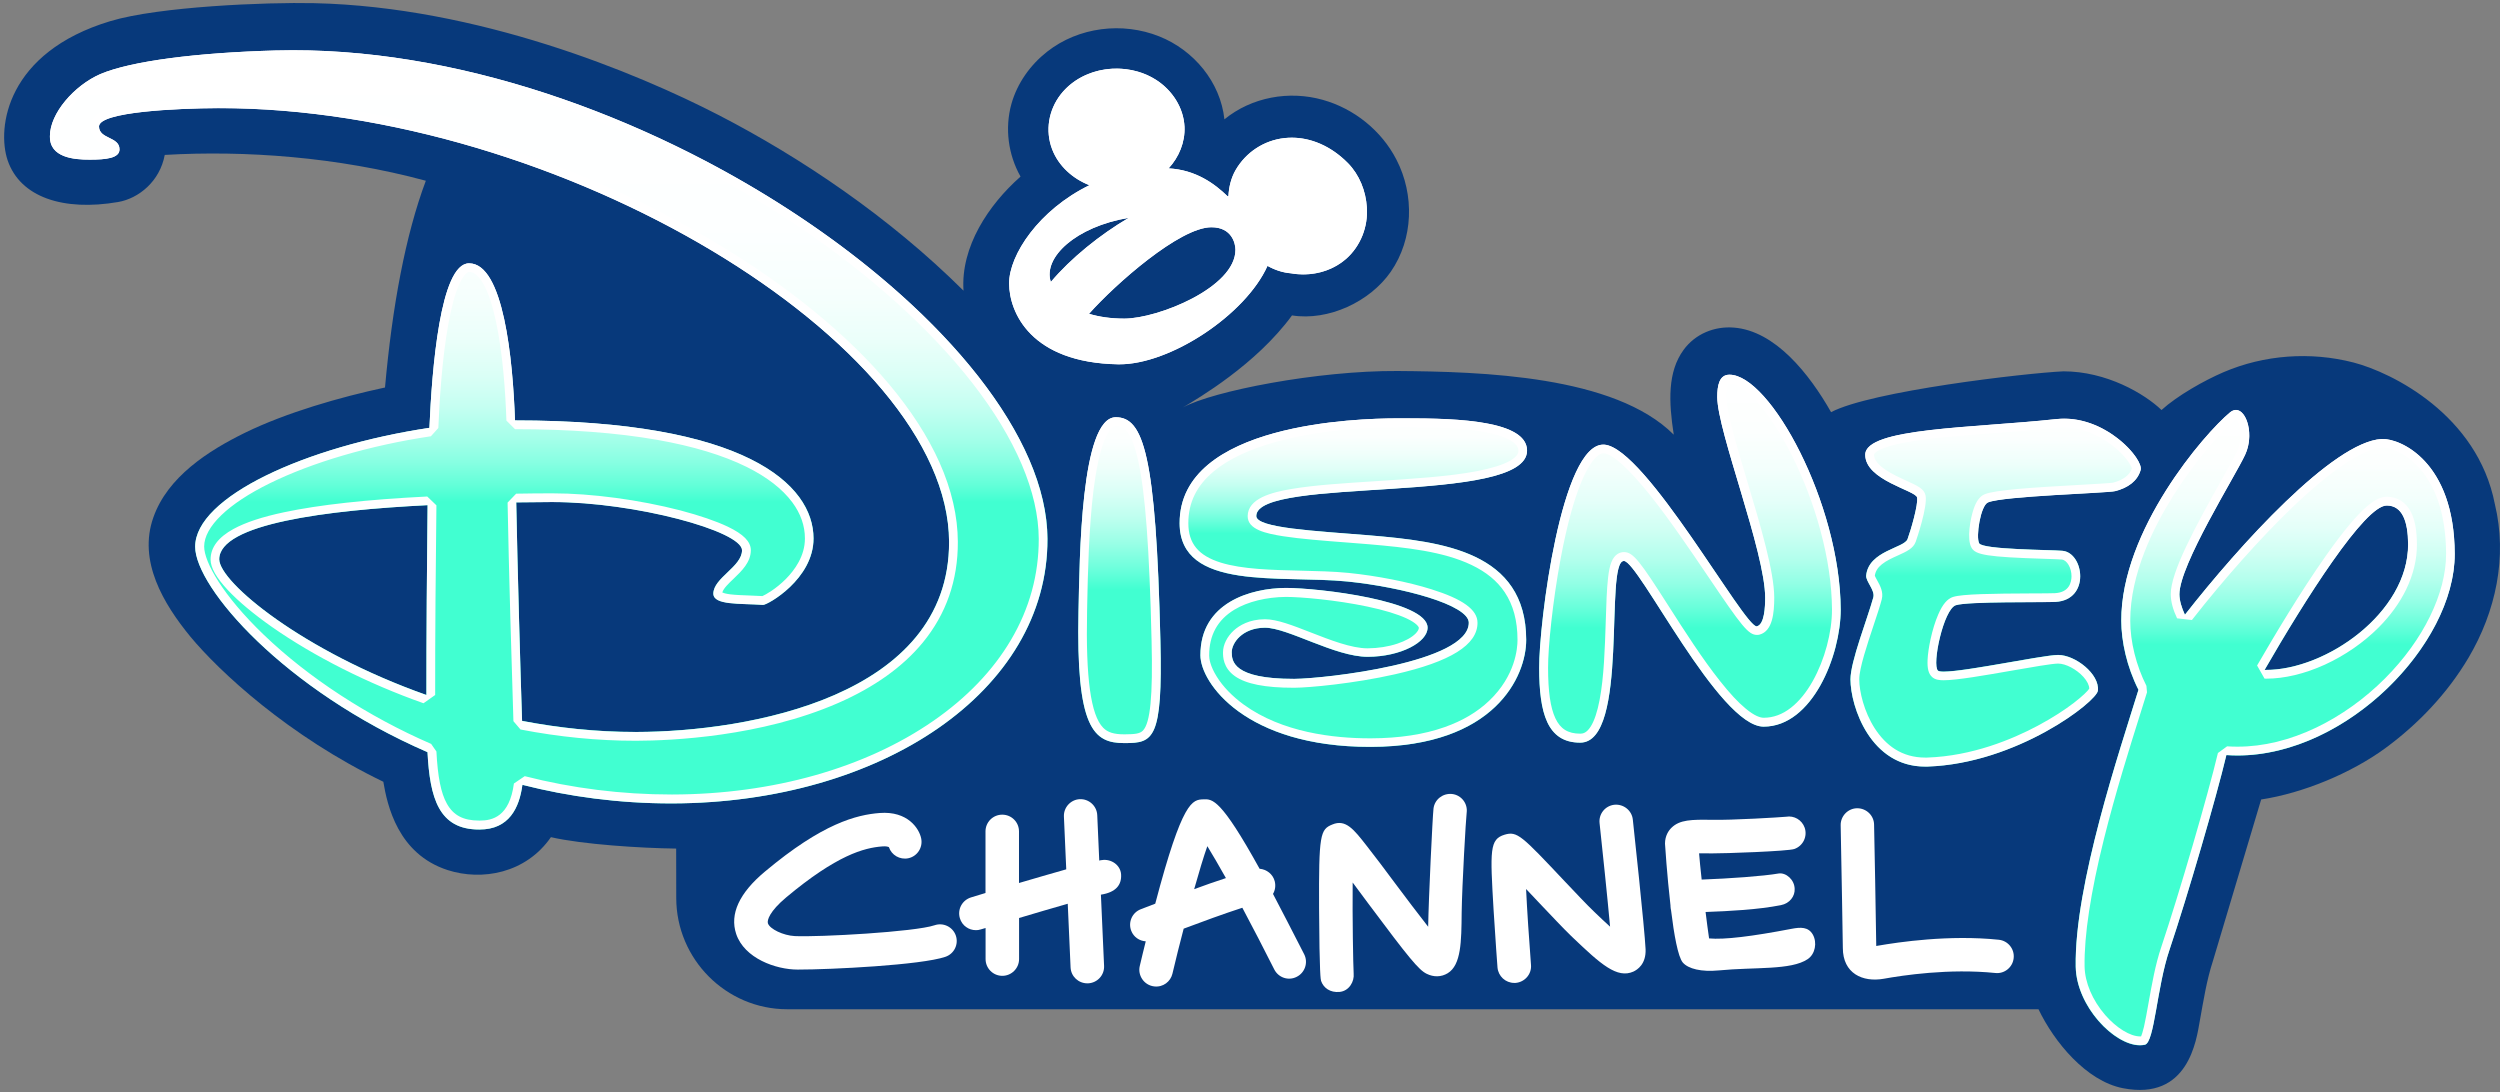 <?xml version="1.0" encoding="utf-8"?>
<!-- Generator: Adobe Illustrator 26.0.1, SVG Export Plug-In . SVG Version: 6.00 Build 0)  -->
<svg version="1.1" id="Layer_2" xmlns="http://www.w3.org/2000/svg" xmlns:xlink="http://www.w3.org/1999/xlink" x="0px" y="0px"
	 width="3000px" height="1311px" viewBox="0 0 3000 1311" style="enable-background:new 0 0 3000 1311;" xml:space="preserve">
<rect x="0" y="0" width="3000" height="1311" fill="#808080" stroke="none"/>
<style type="text/css">
	.st0{fill:#07397B;}
	.st1{fill:url(#SVGID_1_);}
	.st2{fill:#FFFFFF;}
	.st3{fill:url(#SVGID_00000176014370744133474300000011899459567724389053_);}
	.st4{fill:url(#SVGID_00000150071595701761064260000011804146545355314604_);}
	.st5{fill:url(#SVGID_00000124121301002574062720000009714950844915314872_);}
	.st6{fill:url(#SVGID_00000027566619645257730680000004761762121726388907_);}
	.st7{fill:url(#SVGID_00000003784381581715597240000004101877477959891101_);}
</style>
<path class="st0" d="M2993.8,604.8C2973,497.9,2870.5,447,2824.2,435c-51.5-13.3-107.1-9.3-155.9,11.6
	c-23.7,10.2-55.3,28.1-74.5,45.4c-20.4-19.6-66-46.4-117.7-46.4c-45.4,2.1-231.1,23.7-278.8,49c-26.2-46.1-67.2-97.8-116.9-101.5
	c-23.3-1.8-46,7.6-60,26.6c-19.5,26.6-18,62.5-11.9,101.9c-70.9-71-230.1-75.6-331.4-76.4c-96.3-0.6-222,24.2-257.5,43.7
	c18.1-10.9,87.6-51.3,130.8-110.4c43.7,6.9,93.6-16.4,118.6-52.5c27.2-39.4,28.5-92.4,6.7-134.5c-17.9-34.8-50.8-61.2-88.4-71.7
	c-40.4-11.4-85.3-3.3-118,23.4c-4.8-44.8-36.8-83-78.1-99.5c-44.2-17.7-96.8-11.3-134.5,18.2c-20.3,15.9-36,37.9-43,62.8
	c-8.1,29.1-3.9,60.9,10.9,87.1c-0.1,0.1-0.2,0.4-0.4,0.5c-37.8,33.5-71.5,83.7-68,136.5c-89.6-89-195.2-159.7-293.2-210.4
	C763.4,87,573.2,8.2,377.1,3.8c-57.8-1.3-186.2,4-244.5,21.5C8,62.7-4.1,153.2,9.2,192.5c15.1,44.1,66.6,61.3,132.7,49.9
	c24.5-4.3,49.9-24.7,55.8-56.5c96.2-5.6,207.1,2.3,313.3,31c-24.5,65.5-40.3,150.8-49,248.1c-53.7,11.5-118.5,30.1-168,54.3
	c-44.2,21.7-92.9,52.9-110,101.7c-18.5,52.3,12.1,103.5,44.4,142.9c34.3,41.5,117.9,119.5,231.6,174.2c4.7,28.1,17.4,86.7,77.2,106
	c41.2,13.3,93.9,3.9,123.9-39.5c37.8,8.7,107.8,13.2,150.3,13.7l0.1,59.2c0,73.4,59.7,133.6,133.2,133.6h1501.5
	c18.8,39.3,57.2,86,101.1,94.7c78.9,15.5,88.4-57.8,92.5-80.9c4.4-24.2,8.1-48.5,15.8-72l57.8-193.5c50.4-7.7,107.7-31.5,148.6-61.3
	c40-29.3,74.8-66,100.1-108.6C2994.9,734.1,3009.2,668.4,2993.8,604.8"/>
<g>
	<linearGradient id="SVGID_1_" gradientUnits="userSpaceOnUse" x1="658.444" y1="60.272" x2="658.444" y2="995.378">
		<stop  offset="0" style="stop-color:#FFFFFF"/>
		<stop  offset="0.229" style="stop-color:#FDFFFF"/>
		<stop  offset="0.312" style="stop-color:#F6FFFD"/>
		<stop  offset="0.371" style="stop-color:#EBFFFA"/>
		<stop  offset="0.418" style="stop-color:#DAFFF6"/>
		<stop  offset="0.459" style="stop-color:#C4FFF1"/>
		<stop  offset="0.495" style="stop-color:#A8FFEA"/>
		<stop  offset="0.528" style="stop-color:#88FFE2"/>
		<stop  offset="0.557" style="stop-color:#64FFD9"/>
		<stop  offset="0.58" style="stop-color:#41FFD1"/>
	</linearGradient>
	<path class="st1" d="M1257,646.7c-0.6-245.4-495.8-598.2-926.7-586.1c-93.9,2.6-172.8,12.6-209.9,28.3
		c-31.5,13.8-60.5,47.2-60.5,74.5c-0.6,26.1,29.9,28.3,48.3,28.1c18.5,0,35.4-1.6,35.2-12.4c0-15.3-24.6-12.1-24.6-27.4
		c0-17.7,95.1-21.8,142.6-22c407.4-1.1,876.8,281.1,877.5,520.5c0.5,186-241.7,227.8-375.1,228.1c-47.5,0.1-93.5-4.9-137.3-13.3
		c-2-59.2-5.5-183.6-7-262.2c15.4-0.2,29.7-0.4,42.1-0.4c99-0.4,228.6,34.6,228.9,57.8c0,19.7-34.4,33.3-34.4,52.1
		c0.1,14.1,31.9,11.6,59.6,13.5c4.8,0.5,60.7-30.6,60.6-79.8C976.1,581,894,504.5,618,504.5c-2.6-73.2-13.7-188.7-55.2-188.5
		c-34.5,0.1-44.5,127.2-47.5,197.4c-148.8,22.4-281.2,83-281.1,142.7c0,48.7,106.5,171.7,278.8,246.5c2.9,55.2,13.5,93.1,62.5,92.8
		c35.5,0,47.7-26.1,51.4-53.6c55.7,14.2,116.1,22.4,180.2,22.3C1057,963.3,1257.6,829.8,1257,646.7z M511.7,834
		c-148-52.3-248.4-135.2-248.6-162.8c-0.1-42.8,129.9-59,250-65C512.3,673.3,511.6,769.5,511.7,834z"/>
	<path class="st2" d="M352,70.8c51.1,0,104.6,5.1,159.2,15.1c52,9.6,105.2,23.7,158.3,42C770,162.6,869.8,212.3,958,271.7
		c85.9,57.8,158.1,122.8,208.9,188c51.9,66.7,79.4,131.3,79.6,187c0.1,42.7-11.1,83.6-33.4,121.3c-21.6,36.6-52.9,69.2-93,97
		c-81.8,56.7-192.9,88.1-312.9,88.4l-1.4,0c-59.8,0-119-7.4-176.1-22l-13,8.8c-5.3,39.9-25.9,44.5-41,44.5l-0.1,0l-0.6,0
		c-19,0-31-6.3-38.8-20.4c-7.1-12.7-10.9-32-12.5-62.5l-6.3-9.1c-75.8-32.9-147.2-79.4-200.9-131c-49.4-47.4-71.5-87.3-71.5-105.9
		c0-23.6,28.7-51.3,78.8-75.9c25.3-12.4,54.9-23.7,88-33.4c33.5-9.8,69-17.6,105.3-23l8.9-9.9c1.4-34.2,4.6-83.5,11.8-123.6
		c3.8-21.2,8.2-37.7,13.3-48.9c4.9-10.9,9.4-14.8,12-14.8l0.1,0c12.1,0,23.7,21.3,31.8,58.6c8.4,38.6,11.6,86.5,12.7,119.8L618,515
		c64.9,0,122.3,4.3,170.6,12.8c43,7.6,79.1,18.5,107.4,32.5c24.4,12.1,42.8,26.4,54.7,42.4c10.1,13.6,15.2,28.2,15.2,43.4
		c0.1,21.1-12.4,38.1-22.9,48.7c-11.8,11.9-24.3,18.9-28.1,20.5c-5.2-0.3-10.5-0.5-15.6-0.7c-8.5-0.3-16.5-0.6-23.1-1.4
		c-5.4-0.7-8.1-1.6-9.4-2.2c1.1-4.7,7.7-11,13.5-16.5c9.7-9.3,20.7-19.8,20.7-34.3l0-0.1c-0.1-10.2-8.9-19.1-27.7-28.1
		c-14.1-6.7-33.7-13.4-56.8-19.5C767,599.7,709.7,592,663.2,592c-0.5,0-1.1,0-1.5,0c-12.6,0-26.9,0.1-42.3,0.4l-10.3,10.7
		c1.4,76.8,5,201.7,7,262.3l8.5,10c46.6,9,92.9,13.5,137.6,13.5l1.7,0c41.8-0.1,149.2-4.8,241.9-45.3c43.5-19,77.6-43.4,101.6-72.6
		c28-34.1,42.2-74.7,42-120.8c-0.1-30.6-7.5-62.7-22-95.2c-13.8-30.9-34.1-62.4-60.2-93.6c-50.2-59.9-122.1-118.6-208.1-170
		c-85.9-51.3-184.1-94.2-284-124c-51.9-15.5-104.1-27.4-155.3-35.5c-53.4-8.4-105.9-12.7-156-12.7c-0.8,0-1.6,0-2.4,0
		c-15.5,0.1-55.2,0.7-90.2,4.5c-16.9,1.8-30.2,4.2-39.7,7.1c-5.7,1.7-23.1,6.9-23.1,21c0,14.2,11.4,19.8,18.2,23.1
		c1.8,0.9,5.1,2.5,6.1,3.5c-2.1,1-8,2.6-24.4,2.6l-0.1,0c-0.4,0-0.8,0-1.3,0c-17,0-28.2-2.6-33.3-7.9c-1.4-1.5-3.4-4.1-3.2-9.6
		l0-0.2c0-21.9,25.3-52.2,54.1-64.9c34.6-14.6,111.6-24.8,206-27.4C337.6,70.9,344.8,70.8,352,70.8 M508.2,843.9l14-9.9
		c-0.1-67.4,0.7-165.2,1.5-227.6l-11-10.6c-72.1,3.6-129.9,10-171.8,18.9c-26.4,5.6-46.3,12.2-60.6,20c-18.4,10-27.6,22.3-27.6,36.7
		c0,9.9,6.9,21.9,20.9,36.9c12.7,13.5,30.8,28.6,52.4,43.8C376.7,787.6,441.4,820.3,508.2,843.9 M352,60.3c-7.3,0-14.5,0.1-21.7,0.3
		c-93.9,2.6-172.8,12.6-209.9,28.3c-31.5,13.8-60.5,47.2-60.5,74.5c-0.6,25.4,28.4,28.2,47,28.2c0.5,0,0.9,0,1.3,0
		c18.5,0,35.4-1.6,35.2-12.4c0-15.3-24.6-12.1-24.6-27.4c0-17.7,95.1-21.8,142.6-22c0.8,0,1.6,0,2.4,0
		c406.9,0,874.4,281.6,875.1,520.5c0.5,186-241.7,227.8-375.1,228.1c-0.6,0-1.1,0-1.7,0c-46.9,0-92.3-5-135.6-13.3
		c-2-59.2-5.5-183.6-7-262.2c15.4-0.2,29.7-0.4,42.1-0.4c0.5,0,1,0,1.5,0c98.8,0,227.1,34.8,227.3,57.8c0,19.7-34.4,33.3-34.4,52.1
		c0.1,14.1,31.9,11.6,59.6,13.5c0,0,0.1,0,0.1,0c5.5,0,60.6-31,60.5-79.8C976.1,581,894,504.5,618,504.5
		c-2.6-73.1-13.7-188.5-55.1-188.5c0,0-0.1,0-0.1,0c-34.5,0.1-44.5,127.2-47.5,197.4c-148.8,22.4-281.2,83-281.1,142.7
		c0,48.7,106.5,171.7,278.8,246.5c2.9,54.9,13.4,92.8,61.8,92.8c0.2,0,0.5,0,0.7,0c35.5,0,47.7-26.1,51.4-53.6
		c55.3,14.1,115.3,22.3,178.7,22.3c0.5,0,0.9,0,1.4,0c249.9-0.7,450.5-134.3,449.9-317.4C1256.4,405.4,777.7,60.3,352,60.3L352,60.3
		z M511.7,834c-148-52.3-248.4-135.2-248.6-162.8c-0.1-42.8,129.9-59,250-65C512.3,673.3,511.6,769.5,511.7,834L511.7,834z"/>
</g>
<g>
	
		<linearGradient id="SVGID_00000053505133809497803550000014469962954646088612_" gradientUnits="userSpaceOnUse" x1="1343.404" y1="500.683" x2="1343.404" y2="891.715">
		<stop  offset="0" style="stop-color:#FFFFFF"/>
		<stop  offset="7.576791e-02" style="stop-color:#FBFFFE"/>
		<stop  offset="0.153" style="stop-color:#EFFFFB"/>
		<stop  offset="0.231" style="stop-color:#DAFFF6"/>
		<stop  offset="0.309" style="stop-color:#BEFFEF"/>
		<stop  offset="0.387" style="stop-color:#99FFE6"/>
		<stop  offset="0.465" style="stop-color:#6DFFDC"/>
		<stop  offset="0.53" style="stop-color:#41FFD1"/>
	</linearGradient>
	<path style="fill:url(#SVGID_00000053505133809497803550000014469962954646088612_);" d="M1392.5,769
		c-5.3-224.9-20.6-268.3-53.6-268.3c-42.2,0.2-43.3,170.4-44.7,232.4c-3.1,141.8,18.1,158.9,55.8,158.6
		C1383.8,891.6,1395.4,887.7,1392.5,769z"/>
	<path class="st2" d="M1338.9,511.2c5.8,0,9.7,1.9,13.4,6.4c5.3,6.5,9.8,18.3,13.5,35.1c8.6,38.7,13.5,105.5,16.1,216.5
		c1.6,66.2-1.5,98.3-10.4,107.5c-3.7,3.8-9.6,4.4-21.7,4.5l-0.7,0c-12.4,0-19.8-2.3-25.3-7.9c-14.9-15.2-21-59.7-19.3-140
		c0.1-3.2,0.1-6.6,0.2-10.3c0.7-33.4,1.8-89.2,7.6-135.6c3.2-25.1,7.4-44.5,12.5-57.8C1329.4,518.1,1334.6,511.2,1338.9,511.2
		 M1338.9,500.7c-42.2,0.2-43.3,170.4-44.7,232.4c-3,140.9,17.8,158.6,55,158.6c0.3,0,0.5,0,0.8,0c33.8-0.1,45.4-4,42.5-122.8
		C1387.2,544,1371.9,500.7,1338.9,500.7L1338.9,500.7z"/>
</g>
<g>
	<path class="st2" d="M1341.7,437.2c61.2,1.1,152.7-58.9,179.3-118.1c8.7,4.9,18.2,8.1,28.1,8.9c23.4,4.2,48.3-1.6,66.3-17.4
		c17.4-15.4,26.4-38.6,24.8-61.7c-1.2-19.6-8.9-39-22.6-53c-24.1-24.5-52.4-32.9-76.5-30.1c-24.4,2.8-45.9,16.9-58.3,38.2
		c-5.5,9.5-8.2,20.6-8.7,31.6c-0.4,0-0.7-0.1-1.1-0.1c-15.4-14.9-37.9-31.6-70.7-33.4c12.5-13.5,19.9-31.5,19.1-49.9
		c-1.1-23-14.7-43.7-33.8-56.1c-35.7-23.1-88.2-16.9-114.9,17.4c-14.4,18.6-18.7,43.3-10.2,65.6c7.7,20.2,24.8,35.4,44.8,43.2
		c-60.5,29.4-96.6,83.7-96.4,118C1211.1,375,1237,435.3,1341.7,437.2z M1453.6,272.7c24.7-0.1,29,19.5,29,27
		c0.1,45.3-93.1,82.5-133.3,82.6c-16.6,0-30.7-2.2-42.5-5.8C1338.8,340.6,1415.8,272.8,1453.6,272.7z M1354.5,261.4
		c-34.5,20.2-69.8,48.7-93.5,77C1251.2,309,1291.1,272,1354.5,261.4z"/>
	<path class="st2" d="M1339.8,92.8c15.4,0,30,4.2,42.2,12.1c17.3,11.2,28.1,29,29,47.7c0.7,15-5.2,30.4-16.3,42.3l7.1,17.6
		c31,1.7,51.4,18.2,64,30.5l7.3,3c-0.6,0-1.1-0.1-1.2-0.1c0.4,0.1,1.2,0.2,2.3,0.2l10.5-10c0.4-10,3-19.3,7.3-26.8
		c5.2-9,12.6-16.8,21.3-22.5c8.7-5.7,18.7-9.3,29.1-10.5c2.5-0.3,5.2-0.4,7.8-0.4c21.2,0,42.6,9.8,60,27.5
		c11.4,11.6,18.5,28.4,19.7,46.3l0,0.1c1.4,20.2-6.6,40-21.3,53.1c-11.8,10.4-27.6,16.1-44.6,16.1c-4.3,0-8.7-0.4-13-1.1l-0.9-0.1
		c-8.1-0.7-16.2-3.3-23.9-7.6l-14.7,4.9c-5.9,13.2-15.4,26.7-28.3,40.3c-12.3,13-27.4,25.5-43.7,36.3
		c-33.3,22.1-69.3,35.3-96.1,35.3c-0.5,0-1,0-1.5,0c-23.3-0.4-43.9-3.9-61-10.4c-14.5-5.5-26.7-13.1-36.3-22.7
		c-20.8-20.8-23.1-44.3-23.1-53.4c-0.1-15,8.7-35.3,23.3-54.4c17-22.1,40.9-41.3,67.2-54.1l-0.8-19.2c-18.4-7.2-32.6-20.8-38.8-37.2
		c-7.1-18.5-3.9-39.2,8.6-55.4C1294.3,102.9,1316.2,92.8,1339.8,92.8 M1269.1,345.2c22.3-26.5,56.2-54.5,90.8-74.7l-7-19.4
		c-44,7.3-80.9,27.7-96.3,53.3c-7.5,12.5-9.4,25.4-5.5,37.4L1269.1,345.2 M1349.3,392.9L1349.3,392.9c23-0.1,57.8-10.4,86.6-25.6
		c16.3-8.6,29.5-18.2,39.1-28.3c12-12.6,18-25.8,18-39.2c0-2.9-0.5-13.1-7.1-22.4c-4.9-6.9-14.4-15.1-32.1-15.1c0,0,0,0,0,0l-0.3,0
		c-19.3,0.1-46.8,13.7-81.9,40.7c-31,23.8-58.5,50.8-72.6,66.8l4.8,17C1317.4,390.8,1332.7,392.9,1349.3,392.9 M1339.8,82.3
		c-25.5,0-51,10.5-67,31.1c-14.4,18.6-18.7,43.3-10.2,65.6c7.7,20.2,24.8,35.4,44.8,43.2c-60.5,29.4-96.6,83.7-96.4,118
		c0.1,34.8,26.1,95.1,130.7,96.9c0.6,0,1.1,0,1.7,0c61.2,0,151.3-59.4,177.6-118.1c8.7,4.9,18.2,8.1,28.1,8.9
		c4.9,0.9,9.9,1.3,14.8,1.3c18.7,0,37.3-6.2,51.5-18.7c17.4-15.4,26.4-38.6,24.8-61.7c-1.2-19.6-8.9-39-22.6-53
		c-21.2-21.5-45.6-30.6-67.5-30.6c-3,0-6,0.2-9,0.5c-24.4,2.8-45.9,16.9-58.3,38.2c-5.5,9.5-8.2,20.6-8.7,31.6
		c-0.4,0-0.7-0.1-1.1-0.1c-15.4-14.9-37.9-31.6-70.7-33.4c12.5-13.5,19.9-31.5,19.1-49.9c-1.1-23-14.7-43.7-33.8-56.1
		C1373.5,86.9,1356.6,82.3,1339.8,82.3L1339.8,82.3z M1261,338.4c-9.8-29.4,30.1-66.5,93.5-77C1320,281.6,1284.8,310.1,1261,338.4
		L1261,338.4z M1349.3,382.4c-16.6,0-30.7-2.2-42.5-5.8c31.9-36,108.9-103.8,146.7-103.9c0.1,0,0.2,0,0.2,0
		c24.5,0,28.8,19.5,28.8,27C1482.7,345.1,1389.5,382.3,1349.3,382.4L1349.3,382.4z"/>
</g>
<g>
	
		<linearGradient id="SVGID_00000130630484815272047740000011239509688303813536_" gradientUnits="userSpaceOnUse" x1="1624.089" y1="502.109" x2="1624.089" y2="896.365">
		<stop  offset="0" style="stop-color:#FFFFFF"/>
		<stop  offset="5.633221e-02" style="stop-color:#FBFFFE"/>
		<stop  offset="0.107" style="stop-color:#F0FFFB"/>
		<stop  offset="0.157" style="stop-color:#DEFFF7"/>
		<stop  offset="0.204" style="stop-color:#C4FFF1"/>
		<stop  offset="0.251" style="stop-color:#A2FFE9"/>
		<stop  offset="0.297" style="stop-color:#79FFDF"/>
		<stop  offset="0.342" style="stop-color:#4AFFD3"/>
		<stop  offset="0.35" style="stop-color:#41FFD1"/>
	</linearGradient>
	<path style="fill:url(#SVGID_00000130630484815272047740000011239509688303813536_);" d="M1415.6,628
		c0.2,81.8,121.3,61.8,201.7,69.9c65.6,6.7,145.3,28,145.3,49.4c0.1,48-173.4,67.2-209.2,67.4c-73.7,0.2-75.3-21.3-75.3-32.1
		c0-10.6,12.2-29.1,39.8-29.3c27.5,0,84.4,35.1,123.5,34.9c39.3-0.1,71.8-17.5,71.7-35c-0.1-32.1-130-47.6-170-47.6
		c-42.1,0.2-102.8,17.5-102.6,80.9c0.1,32.8,54,110.3,204.8,109.8c148.8-0.4,186.3-84.8,186.2-128.5
		c-0.2-105.9-100.6-117.9-188-125.3c-65.6-5.4-136.1-8.7-135.9-23.3c0.5-48.3,325.1-12.6,324.9-78.5
		c-0.2-39.4-101.1-38.9-158.1-38.7C1631.7,502.3,1415.2,507.4,1415.6,628z"/>
	<path class="st2" d="M1689.7,512.6c28,0,63.6,0.6,91.2,5.7c14.1,2.6,24.9,6,32,10.3c9.1,5.5,9.1,10.5,9.2,12.3
		c0,1.6,0,6.4-10.6,12.3c-8.5,4.7-21.5,8.7-38.7,12.1c-33.7,6.5-78.5,9.3-121.8,12.1c-37.9,2.4-73.7,4.7-100.9,9.3
		c-24.5,4.1-52.6,11.5-52.9,32.5c-0.2,16.3,21.9,21,42.6,24.3c20.9,3.2,48.4,5.4,77.6,7.6c8.3,0.6,16.9,1.3,25.2,2
		c45.6,3.9,89.3,8.7,123.1,24.8c17.8,8.5,30.8,19.2,39.9,32.7c10.3,15.4,15.4,34.2,15.4,57.4c0,9.5-2.3,42.8-34,72.9
		c-14.1,13.5-32.1,24.1-53.3,31.6c-25,8.9-54.8,13.4-88.4,13.5l-1.4,0c-43.7,0-105.4-7-151.6-40.6c-13.6-9.9-24.7-21.4-32.1-33.3
		c-8.3-13.2-9.2-22.2-9.2-25.4c-0.1-24.4,10.1-42.9,30.3-55.1c15.9-9.6,38.4-15.1,61.8-15.3c17.8,0,59.9,3.6,97.8,11.6
		c20,4.2,35.7,9,46.8,14.1c12.2,5.7,14.9,10.2,14.9,11.5c0,1.8-1.4,4.2-3.8,6.7c-4.6,4.7-12.4,9-22,12.2c-10.8,3.6-23,5.5-35.5,5.6
		l-0.3,0c-19.3,0-45.1-10.1-67.9-19c-21.8-8.5-40.6-15.9-55.2-15.9c-18.8,0.1-30.6,7.4-37.3,13.4c-8.1,7.4-13,17.3-13,26.3
		c0,5.1,0,18.5,14.3,28.6c13.3,9.4,36.3,13.9,70.2,13.9l1.3,0c17.7-0.1,71.2-5,120.3-16.1c66.9-15.1,99.4-35.4,99.3-61.9
		c0-15.6-17.6-28.4-55.4-40.2c-27.9-8.8-65.1-16.1-99.3-19.6c-17.9-1.8-37.9-2.2-57.3-2.7c-34.5-0.8-70.2-1.6-96.2-9.7
		c-26.8-8.4-38.7-22.9-38.8-47.1c-0.1-24.8,9.9-45.2,30.5-62.4c17.6-14.7,42.9-26.6,75.1-35.5c56.1-15.5,118.6-17.3,142.8-17.4
		l0.2,0C1679.5,512.6,1684.5,512.6,1689.7,512.6 M1689.7,502.1c-5.4,0-10.5,0-15.3,0c-42.7,0.1-259.2,5.3-258.9,125.8
		c0.2,81.8,121.3,61.8,201.7,69.9c65.6,6.7,145.3,28,145.3,49.4c0.1,48-173.4,67.2-209.2,67.4c-0.4,0-0.8,0-1.2,0
		c-72.5,0-74-21.4-74-32.1c0-10.6,12.2-29.1,39.8-29.3c27.4,0,84.1,34.9,123.1,34.9c0.1,0,0.3,0,0.4,0c39.3-0.1,71.8-17.5,71.7-35
		c-0.1-32.1-130-47.6-170-47.6c-42.1,0.2-102.8,17.5-102.6,80.9c0.1,32.7,53.6,109.8,203.3,109.8c0.5,0,0.9,0,1.4,0
		c148.8-0.4,186.3-84.8,186.2-128.5c-0.2-105.9-100.6-117.9-188-125.3c-65.6-5.4-136.1-8.7-135.9-23.3
		c0.5-48.3,325.1-12.6,324.9-78.5C1832.4,504.7,1747.8,502.1,1689.7,502.1L1689.7,502.1z"/>
</g>
<g>
	
		<linearGradient id="SVGID_00000064341086026972338730000017245546932261802934_" gradientUnits="userSpaceOnUse" x1="2027.968" y1="449.647" x2="2027.968" y2="891.101">
		<stop  offset="0" style="stop-color:#FFFFFF"/>
		<stop  offset="0.155" style="stop-color:#FCFFFE"/>
		<stop  offset="0.258" style="stop-color:#F3FFFC"/>
		<stop  offset="0.345" style="stop-color:#E4FFF9"/>
		<stop  offset="0.424" style="stop-color:#CFFFF3"/>
		<stop  offset="0.498" style="stop-color:#B4FFED"/>
		<stop  offset="0.567" style="stop-color:#92FFE5"/>
		<stop  offset="0.631" style="stop-color:#6AFFDB"/>
		<stop  offset="0.688" style="stop-color:#41FFD1"/>
	</linearGradient>
	<path style="fill:url(#SVGID_00000064341086026972338730000017245546932261802934_);" d="M1896.3,891.1c59.2-0.1,28.6-218,52.4-218
		c17.5,0,114.1,199.1,167.8,198.8c58.3-0.1,92.4-85.3,92.4-140.5c-0.6-126.8-84.7-281.9-133.6-281.7c-12.2,0-14.6,13.1-14.6,26.8
		c0.2,41.4,57.4,185.4,57.5,240.7c0,11.4-0.9,31.9-9.8,34.4c-13.8,3.9-133.4-214.3-183.2-218c-51.3-3.7-78.5,214.3-78.2,267.9
		C1847.1,855.2,1856.4,891.2,1896.3,891.1z"/>
	<path class="st2" d="M2075.3,449.6l0,10.5c8.5,0,20.7,8.3,33.6,22.7c14.2,15.9,28.7,38.3,41.9,64.8c13.8,27.7,25.5,58.5,33.7,89
		c9.1,33.6,13.7,65.5,13.9,94.8c0,27.6-8.8,60.4-23,85.7c-7.7,13.8-16.6,24.6-26.3,32.2c-10.2,8-21.2,12-32.6,12l-0.1,0
		c-3.8,0-10.7-1.9-21.7-11.1c-8.9-7.3-19.1-18.3-30.4-32.6c-21.5-27-43.1-60.8-62.2-90.7c-33.9-53.1-42.2-64.4-53.3-64.4
		c-3.9,0-11.2,1.6-15.3,12.5c-1.7,4.4-2.9,10.1-3.8,18.1c-1.6,13.7-2.2,32.5-2.8,52.4c-1,31.5-2.1,67.1-7.4,94.6
		c-2.7,14-6.2,24.6-10.5,31.5c-4.9,7.9-9.5,8.8-12.5,8.8l-0.2,0c-14.7,0-23.9-5.7-29.9-18.6c-5.9-12.7-8.7-31.9-8.7-60.5
		c-0.1-24.2,5.5-79.7,15-130.6c15.9-85,33.3-112.8,42.2-121.7c3.4-3.4,6.5-5.1,9.3-5.1c0.2,0,0.4,0,0.5,0c2.8,0.2,9.4,2.2,21.8,13.3
		c9.3,8.4,20.4,20.6,33.1,36.3c23.7,29.7,48.5,66.3,70.4,98.7c40,59.2,48,69.7,58.4,69.7c1.1,0,2.2-0.1,3.2-0.4
		c15.5-4.3,17.5-26,17.5-44.5c-0.1-31.3-16.5-86.3-32.4-139.5c-12.3-41.1-25-83.7-25.1-101.3c0-6.7,0.6-11.5,1.9-14.4
		c0.8-1.9,1.1-1.9,2.2-1.9L2075.3,449.6 M2075.3,449.6C2075.3,449.6,2075.3,449.6,2075.3,449.6c-12.3,0-14.6,13.1-14.6,26.8
		c0.2,41.4,57.4,185.4,57.5,240.7c0,11.4-0.9,31.9-9.8,34.4c-0.1,0-0.3,0.1-0.4,0.1c-15.5,0-133.4-214.4-182.8-218
		c-0.4,0-0.9,0-1.3,0c-50.5,0-77.2,214.8-76.9,268c0.1,53.6,9.4,89.6,49.1,89.6c0.1,0,0.1,0,0.2,0c59.2-0.1,28.6-218,52.4-218
		c17.5,0,113.9,198.8,167.6,198.8c0.1,0,0.1,0,0.1,0c58.3-0.1,92.4-85.3,92.4-140.5C2208.3,604.6,2124.3,449.7,2075.3,449.6
		L2075.3,449.6z"/>
</g>
<g>
	
		<linearGradient id="SVGID_00000134214538829077029250000017309776362612163489_" gradientUnits="userSpaceOnUse" x1="2394.757" y1="502.474" x2="2394.757" y2="919.91">
		<stop  offset="0" style="stop-color:#FFFFFF"/>
		<stop  offset="6.126887e-02" style="stop-color:#FBFFFE"/>
		<stop  offset="0.127" style="stop-color:#EEFFFB"/>
		<stop  offset="0.195" style="stop-color:#D8FFF6"/>
		<stop  offset="0.264" style="stop-color:#BAFFEE"/>
		<stop  offset="0.334" style="stop-color:#94FFE5"/>
		<stop  offset="0.404" style="stop-color:#65FFDA"/>
		<stop  offset="0.452" style="stop-color:#41FFD1"/>
	</linearGradient>
	<path style="fill:url(#SVGID_00000134214538829077029250000017309776362612163489_);" d="M2220.5,815.2
		c0.1,33.2,24.6,106.8,92.4,104.6c107.1-3.5,203.2-78,204.5-91.1c2.2-19.8-27-42.8-47.7-42.8c-20.6,0-136.5,25.7-144.2,18.8
		c-7.5-6.9,6.7-73.7,21.4-78.5c14.6-4.7,104.9-3.2,119.7-4c42.1-2.4,34.1-59.2,8.1-61.3c-13-1.2-95-1.3-99.7-8.9
		c-4.3-7.5,1.5-45.4,10.6-49.2c18.6-7.7,143.1-11.1,152.5-13.5c15.4-3.9,26.8-12.1,30.6-25.3c3.9-13.1-43.2-67.6-101.3-61.1
		c-99.7,10.8-229.2,10.3-229.1,42.8c0,30.6,60.6,42.8,62.2,51.2c1.6,8.6-7.8,40.1-11.4,49.9c-3.7,10.8-46.8,14-49.7,43.8
		c-0.6,7,10.8,17.6,8.6,26.1C2241.1,742,2220.5,793.7,2220.5,815.2z"/>
	<path class="st2" d="M2477,513c26.2,0,47.4,13.4,57.7,21.4c16.2,12.5,22.7,24.2,23.6,27.6c-2.7,8.2-10.4,14-22.7,17.2
		c-3.4,0.6-21.6,1.6-39.3,2.6c-57.1,3.2-101.9,6-114.7,11.3c-5.7,2.4-10,8-13.3,17.8c-3.8,11.1-8.4,36-2.5,46.3l0.2,0.4
		c5.1,8.1,17.3,10.8,88.1,13c9,0.3,16.7,0.5,19.6,0.8l0.2,0c6.4,0.5,12,10,11.9,20.3c-0.1,7.1-2.7,19.1-19.7,20.1
		c-4.1,0.2-15.2,0.3-28.1,0.3c-46.7,0.2-83.2,0.7-94.2,4.2l-0.1,0c-6.9,2.2-12.6,8.9-17.8,21c-3.6,8.2-6.9,18.9-9.3,30
		c-1.9,8.9-3.2,17.5-3.5,24.3c-0.5,10.7,1.1,16.9,5.4,20.8l0.1,0.1c3.8,3.4,8.9,3.8,13.9,3.8c15.6,0,49.4-5.9,82-11.6
		c23.6-4.1,48-8.4,55.3-8.4c9.1,0,22.1,6.9,30.3,16c4.5,5,7,10.1,7,14.1c-3.7,5.7-24.8,24.8-61.8,44.5
		c-30.9,16.5-79,36.4-132.7,38.2c-0.9,0-1.8,0-2.6,0c-13.3,0-25.4-3.4-36-10.1c-9.3-5.9-17.5-14.4-24.4-25.1
		c-12.7-19.9-18.5-43.9-18.5-58.9c0-13,9.6-41.8,17.3-64.9c3.9-11.6,7.5-22.5,9.7-30.8l0-0.1c2.3-8.7-2-16.5-5.5-22.8
		c-1-1.7-2.4-4.3-2.8-5.5c0.7-5.3,3.4-9.7,8.5-13.8c5.5-4.4,12.8-7.7,19.3-10.6c9.9-4.5,18.5-8.3,21.3-16.5l0,0
		c1.1-3.1,14.3-41.8,11.8-55.2l0-0.1c-1.6-8.1-9.5-11.7-22.7-17.7c-14.7-6.7-39.2-17.8-39.2-31.5c0-1.1,2.2-3.4,7.1-5.8
		c6.8-3.4,17.4-6.4,31.6-9c28.1-5.2,66-8,106-11c25-1.9,50.9-3.8,75-6.4C2471.4,513.1,2474.2,513,2477,513 M2477,502.5
		c-3.2,0-6.4,0.2-9.6,0.5c-99.7,10.8-229.2,10.3-229.1,42.8c0,30.6,60.6,42.8,62.2,51.2c1.6,8.6-7.8,40.1-11.4,49.9
		c-3.7,10.8-46.8,14-49.7,43.8c-0.6,7,10.8,17.6,8.6,26.1c-6.9,25.2-27.4,76.9-27.4,98.4c0.1,32.7,23.9,104.7,89.4,104.7
		c1,0,2,0,3,0c107.1-3.5,203.2-78,204.5-91.1c2.2-19.8-27-42.8-47.7-42.8c-18.1,0-110.5,20-137.3,20c-3.6,0-6-0.4-6.9-1.2
		c-7.5-6.9,6.7-73.7,21.4-78.5c14.6-4.7,104.9-3.2,119.7-4c42.1-2.4,34.1-59.2,8.1-61.3c-13-1.2-95-1.3-99.7-8.9
		c-4.3-7.5,1.5-45.4,10.6-49.2c18.6-7.7,143.1-11.1,152.5-13.5c15.4-3.9,26.8-12.1,30.6-25.3C2572.4,551.7,2530.6,502.5,2477,502.5
		L2477,502.5z"/>
</g>
<g>
	
		<linearGradient id="SVGID_00000023977047060145124120000010727053630675637415_" gradientUnits="userSpaceOnUse" x1="2718.278" y1="491.938" x2="2718.278" y2="1254.227">
		<stop  offset="0" style="stop-color:#FFFFFF"/>
		<stop  offset="8.315509e-02" style="stop-color:#FCFFFE"/>
		<stop  offset="0.138" style="stop-color:#F3FFFC"/>
		<stop  offset="0.185" style="stop-color:#E4FFF9"/>
		<stop  offset="0.227" style="stop-color:#CFFFF3"/>
		<stop  offset="0.267" style="stop-color:#B4FFED"/>
		<stop  offset="0.304" style="stop-color:#92FFE5"/>
		<stop  offset="0.338" style="stop-color:#6AFFDB"/>
		<stop  offset="0.369" style="stop-color:#41FFD1"/>
	</linearGradient>
	<path style="fill:url(#SVGID_00000023977047060145124120000010727053630675637415_);" d="M2857.9,526.8
		c-58.3,3.5-170.5,127.3-236,210.9c-4-8.6-6.5-16.8-6.6-24.5c-0.1-35.2,66.5-141,78.8-167.4c13-27.7-1.6-64.1-17.9-51
		c-31.2,25.7-131.1,141.8-130.7,250.2c0,24.8,6.6,55.2,20.6,82.9c-22.4,72.7-77,234.1-75.3,332.3c1,50.5,52.3,100.4,83,93.6
		c11.6-2.6,14.2-68.9,29.6-114.1c21.7-64.7,56.2-183,68.2-233.5c135.5,9.5,274.3-129.4,274-241.5
		C2945.3,552.6,2879,525.5,2857.9,526.8z M2717.5,803.9c49-84.9,120.4-197.8,146.7-197.3c18.4,0.2,25.3,18.6,25.5,46.4
		C2890,736.1,2789.4,805.1,2717.5,803.9z"/>
	<path class="st2" d="M2683.6,502.4L2683.6,502.4L2683.6,502.4 M2683.1,502.7c1.3,1.3,3.9,5.3,5,12.4c1.5,8.8,0.2,18.3-3.4,26.1
		c-3.1,6.6-10.1,19.1-18.3,33.7c-32.4,57.7-61.6,111.6-61.5,138.2l0,0.1c0.1,8.8,2.6,18.2,7.6,28.8l17.8,2
		c38.9-49.7,82.5-98.6,119.7-134.4c22.9-22,43.7-39.4,61.7-51.6c19.1-13,35.3-20.2,46.9-20.9c0.2,0,0.5,0,0.8,0
		c7.5,0,26.3,5.1,43.7,24.4c9.4,10.5,16.9,23.5,22.3,38.7c6.5,18.4,9.8,40.1,9.9,64.3c0.1,47.5-27.3,103.4-73.2,149.5
		c-24.4,24.5-52.9,44.8-82.4,59c-31.8,15.2-63.6,23-94.6,23c-4.2,0-8.4-0.1-12.6-0.4l-11,8c-12,50.5-46.2,167.8-67.9,232.6
		c-7.2,21.1-11.5,45.8-15.4,67.6c-1.9,10.5-3.6,20.5-5.4,28.2c-1.6,6.7-2.8,10.1-3.5,11.7c-0.4,0-0.8,0-1.2,0
		c-11.9,0-28.3-10.1-41.9-25.7c-15.3-17.7-24.3-38.9-24.7-58.2c-0.6-37.1,7.2-88.7,23.3-153.3c13.8-55.3,30.9-109.9,43.5-149.8
		c2.9-9.3,5.7-18.2,8.1-25.9l-0.7-7.8c-12.4-24.5-19.4-53-19.4-78.2c-0.2-55.9,28.1-112.7,51.9-150.4c28.6-45.4,60.4-79.6,74.9-91.5
		C2683,502.8,2683,502.8,2683.1,502.7 M2719.4,814.4c21.9,0,46.2-5.8,70.4-16.8c24-11,46.3-26.4,64.4-44.5
		c14.2-14.2,25.3-29.6,33.2-45.8c8.6-17.8,13-36.1,12.9-54.3c-0.1-16.4-2.4-28.9-7-38.2c-6-12-16-18.5-28.8-18.7c-0.1,0-0.2,0-0.3,0
		c-11.5,0-29.3,8.5-73.5,71.3c-30.1,42.8-61.3,95-82.2,131.2l8.9,15.7C2718.1,814.4,2718.7,814.4,2719.4,814.4 M2683.2,491.9
		c-2.2,0-4.5,0.9-6.9,2.7c-31.2,25.7-131.1,141.8-130.7,250.2c0,24.8,6.6,55.2,20.6,82.9c-22.4,72.7-77,234.1-75.3,332.3
		c0.9,47.4,46.2,94.2,77.1,94.2c2,0,4-0.2,5.9-0.6c11.6-2.6,14.2-68.9,29.6-114.1c21.7-64.7,56.2-183,68.2-233.5
		c4.4,0.3,8.9,0.5,13.3,0.5c131.1,0,260.9-133.5,260.7-241.9c-0.4-109.6-63.9-137.8-86.4-137.8c-0.5,0-1,0-1.4,0
		c-58.3,3.5-170.5,127.3-236,210.9c-4-8.6-6.5-16.8-6.6-24.5c-0.1-35.2,66.5-141,78.8-167.4C2705.3,522.1,2696.2,491.9,2683.2,491.9
		L2683.2,491.9z M2719.4,803.9c-0.6,0-1.3,0-1.9,0c48.8-84.8,120.1-197.3,146.6-197.3c0.1,0,0.1,0,0.2,0
		c18.4,0.2,25.3,18.6,25.5,46.4C2890,735.3,2791.1,803.9,2719.4,803.9L2719.4,803.9z"/>
</g>
<g>
	<g>
		<path class="st2" d="M2398.5,1127.7c-59.8-6.2-120.4,2.9-144.8,7.1c-0.9,0.1-1.6,0.2-2.2,0.4c-0.2-20.4-2.4-140.3-2.6-145.6
			c-0.1-11-9.3-19.7-20.2-19.7c-11,0-20.1,9.3-19.9,20.4c0.9,47.7,2.6,139.9,2.6,147.2c0,30.6,23.7,41.5,49.1,37
			c22.3-4,78.3-12.6,133.9-6.9c11,1.2,20.9-6.9,22-17.9C2417.6,1138.7,2409.5,1128.8,2398.5,1127.7z"/>
	</g>
	<g>
		<path class="st2" d="M2149.8,1114.6c-47.4,9.1-80.8,13.2-98.9,11.5c-0.9-4.9-3.2-24.1-4.2-31.7c29.4-1.1,62.7-2.8,90.3-8.2
			c10.9-2.1,17-10.9,16.6-19.5c-0.2-11.1-10.4-19.9-19.3-18.5c-18.4,3.2-59.6,6.1-92.3,7.3c-1.8-16.5-2.2-21.1-3.1-31.5
			c5.5-0.1,11.6,0,14.4,0.1c16.2,0.1,92.3-2.6,99.9-5.3c10.5-3.7,16-15.1,12.4-25.6c-3.3-9.3-12.7-14.8-22.3-13.1
			c-7.3,0.7-64.6,4.2-89.2,3.7c-24.2-0.4-38.4-0.2-48.3,9.5c-3.5,3.4-7.8,9.7-7.8,19.1c0,0.6,2.4,37.8,6.6,74.2c0,0.4,0,0.6,0,0.9
			c0,1.8,0.4,3.5,0.7,5.1c3.5,28.8,8.3,55.8,14.1,62.5c6.6,7.6,22.4,11.4,43.2,9.4c43.2-4.2,86.5,0,106.6-13.5
			c9.1-6.1,11.6-19.8,6.2-29.5C2170,1112.1,2160.7,1112.5,2149.8,1114.6z"/>
	</g>
	<g>
		<path class="st2" d="M1959.4,983.6c-1.1-11-11.1-19-22.2-17.9c-11,1.2-19,11.1-17.7,22.2c3.5,32.6,9.4,88.7,12.6,124.1
			c-6.4-5.8-12.7-11.7-17-15.9l-2.9-2.8c-8-7.6-21.5-22-34.8-36c-51.4-54.5-56.7-60.2-71.8-55.7c-18.2,5.5-17.5,18.5-13.3,90.3
			c2.1,34.6,4.7,69.1,4.7,69.1c0.9,10.5,9.7,18.5,20.1,18.5c0.5,0,1,0,1.5,0c11.1-0.9,19.5-10.5,18.6-21.5
			c-2.4-31.6-4.7-65.5-5.9-91.2c5.9,6.2,11.9,12.6,17,18c14.2,14.9,27.5,29.1,36.2,37.5l2.9,2.8c33.4,31.9,53.1,49.6,72.7,40.8
			c4.7-2.2,15.3-8.9,14.6-26.8C1973.6,1115.1,1960,989,1959.4,983.6z"/>
	</g>
	<g>
		<path class="st2" d="M1742.6,952.8c-11.1-1.2-21.1,6.5-22.4,17.5c-1.1,9.3-5.9,108.6-6.4,141.8c-12-15.3-27.4-35.7-39.2-51.5
			c-12.9-17.3-25.1-33.7-34.8-45.9c-15.1-19.3-25-32.1-41-25.3c-14.6,5.9-16.3,11.9-15.9,100.4c0.4,81,2,85.8,2.4,87.3
			c2.9,8.4,10.9,14.3,22.3,13.2c11.5-1.2,17.7-12.6,16.8-21.8c-0.6-10.2-1.6-67.4-1.2-109.5c6.5,8.7,13.2,17.7,19.1,25.7
			c48.5,65,60.1,79.1,69.6,83.8c8.6,4.3,17.7,4,25.3-0.6c16.3-9.9,16.5-38.3,16.8-72.7c0.5-33.8,5.1-113.1,6-119.9
			C1761.5,964.2,1753.6,954.1,1742.6,952.8z"/>
	</g>
	<g>
		<path class="st2" d="M1322.3,1032.1c-0.9,0.1-2,0.2-3.2,0.6l-2.4-54.5c-0.5-11.1-9.9-19.6-20.9-19.2c-11,0.5-19.6,9.9-19.1,20.9
			l2.8,63.3c-17.5,4.9-37.8,10.9-56.7,16.4v-61.9c0-11.1-8.9-20.1-20.1-20.1c-11.1,0-20.1,8.9-20.1,20.1v73.9
			c-7.6,2.3-13.7,4.2-17.4,5.3c-10.6,3.3-16.6,14.4-13.3,25.1c2.6,8.7,10.5,14.2,19.2,14.2c1.8,0,3.8-0.2,5.8-0.9
			c1.8-0.5,3.8-1.1,5.8-1.7v37.3c0,11,8.9,20.1,20.1,20.1c11.1,0,20.1-9.1,20.1-20.1v-49.3c20.3-6.1,40.9-12.1,58.4-17.1l3.4,76.4
			c0.5,10.8,9.4,19.1,20.1,19.1c0.4,0,0.6,0,0.9,0c11.1-0.5,19.7-9.8,19.2-20.9l-3.8-85.5c17.9-2.8,25.1-11.6,24.2-24.6
			C1344.4,1037.8,1333.2,1030.4,1322.3,1032.1z"/>
	</g>
	<g>
		<path class="st2" d="M1121.5,1110.3c-23.5,8-138.7,14.4-167.8,13c-13.7-0.7-29.9-8.4-32.2-15.3c-1.2-3.7,2-14.4,21.9-31.1
			c60.8-50.9,93.5-59.5,115.3-61.2c4.8-0.4,7.1,0.4,8,0.9c3.1,9.5,13.1,15.4,23.3,13.3c10.8-2.3,17.7-13,15.4-23.9
			c-2.4-11.6-16-33-49.8-30.4c-27.7,2.2-68.4,12.2-137.8,70.4c-30.7,25.7-42.3,50.8-34.4,74.7c9.8,29.3,47.5,42.8,73.9,42.8
			c40.1,0,148-5.4,177.1-15.3c10.5-3.5,16.2-14.9,12.6-25.5C1143.4,1112.3,1132,1106.7,1121.5,1110.3z"/>
	</g>
	<g>
		<path class="st2" d="M1527.6,1072.7c2.6-4.4,3.4-9.7,2.1-15.1c-2.2-8.7-9.8-14.4-18.2-15.1c-46.4-84-56.5-83.7-67.2-83.3
			c-13.5,0.4-25.3,1-58,125.2c-9.9,3.8-16.4,6.4-17.4,6.7c-10.4,4-15.4,15.7-11.4,25.9c2.9,7.5,9.8,12.1,17.4,12.6
			c-2.3,9.4-4.8,19.2-7.2,29.7c-2.6,10.8,4.8,22.9,17.3,24.4c10.8,1.3,19.7-5.9,21.9-15.2c4.2-17.6,8.7-36.1,13.5-54.1
			c21.4-8.1,48.3-17.9,70.4-25.1c12.7,23.9,26.1,49.7,38.3,74c5,9.9,17,14,26.9,8.9c9.9-4.9,14-17,9.1-26.9
			C1550.7,1117.2,1538.4,1093.2,1527.6,1072.7z M1433,1067c5.8-20.4,11.1-38.4,15.8-51.6c6.2,10,13.8,23.3,22.3,38.3
			C1458.8,1057.7,1445.7,1062.3,1433,1067z"/>
	</g>
</g>
</svg>
